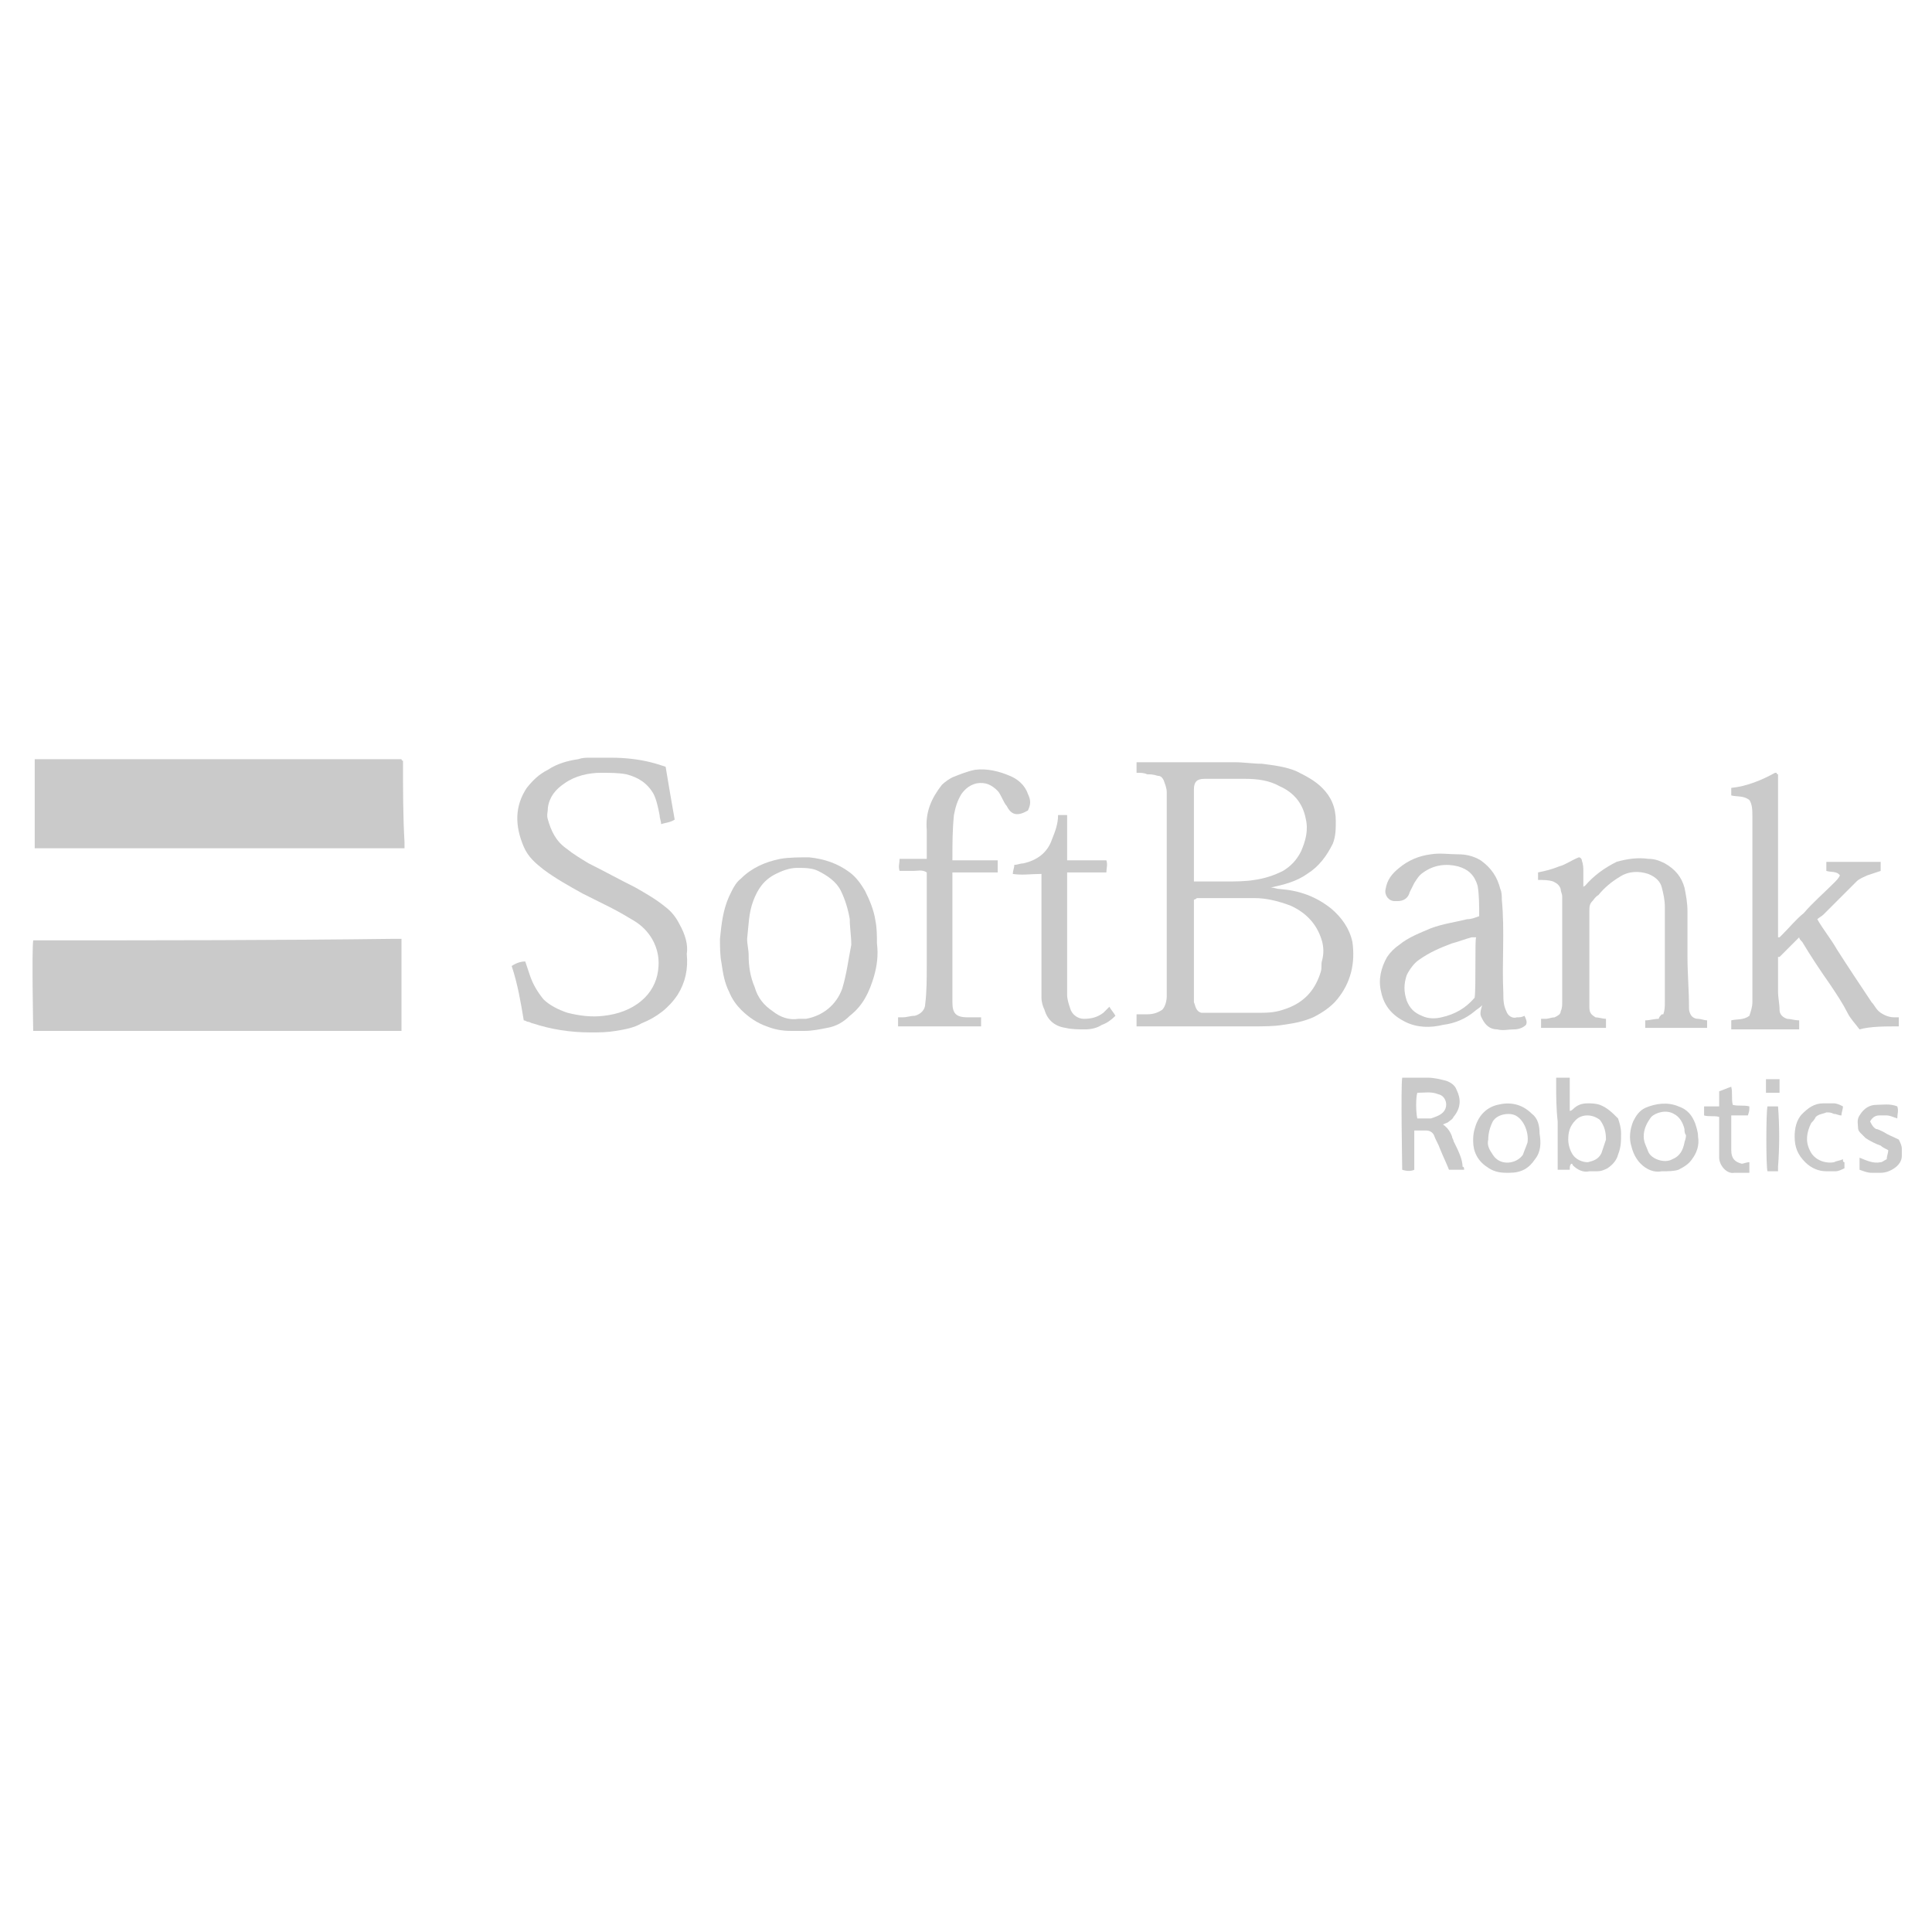<?xml version="1.0" encoding="utf-8"?>
<!-- Generator: Adobe Illustrator 23.0.1, SVG Export Plug-In . SVG Version: 6.00 Build 0)  -->
<svg version="1.1" id="Calque_1" xmlns="http://www.w3.org/2000/svg" xmlns:xlink="http://www.w3.org/1999/xlink" x="0px" y="0px"
	 viewBox="0 0 128 128" style="enable-background:new 0 0 128 128;" xml:space="preserve">
<style type="text/css">
	.st0{fill:#CACACA;}
</style>
<title>Logo IER copie 4</title>
<g id="Fonds">
</g>
<g>
	<path class="st0" d="M14.4,56.4c-0.4,0-0.8,0-1.1,0C13.7,56.4,14.1,56.4,14.4,56.4z"/>
	<path class="st0" d="M26.4,56.3c0.2,0,0.3,0,0.3,0c0,0,0,0,0-0.1c0,0,0,0,0,0.1C26.7,56.3,26.5,56.3,26.4,56.3z"/>
	<path class="st0" d="M22.8,56.4c-0.4,0-0.9,0-1.4,0C21.9,56.4,22.3,56.4,22.8,56.4z"/>
	<path class="st0" d="M13.3,56.4c-0.4,0-0.8,0-1.1,0C12.6,56.4,12.9,56.4,13.3,56.4z"/>
	<path class="st0" d="M23.6,56.4c-0.3,0-0.5,0-0.8,0C23.1,56.4,23.3,56.4,23.6,56.4z"/>
	<path class="st0" d="M24.7,56.4c-0.3,0-0.7,0-1.1,0C24,56.4,24.3,56.4,24.7,56.4z"/>
	<path class="st0" d="M26.4,56.3c-0.3,0-0.8,0-1.4,0C25.6,56.3,26.1,56.3,26.4,56.3z"/>
	<path class="st0" d="M2.7,62.3c-0.1,0-0.2,0-0.3,0c-0.1,0-0.2,0-0.2,0c-0.1,0.7,0,5.8,0,6c0,0,0,0,0.1,0c8,0,16.1,0,24.1,0
		c0.1,0,0.2,0,0.2,0c0,0,0,0,0,0c0,0,0,0,0,0c0-2,0-4,0-6.1c-0.2,0-0.3,0-0.5,0C18.4,62.3,10.5,62.3,2.7,62.3z"/>
	<path class="st0" d="M26.7,50.4C26.7,50.4,26.7,50.4,26.7,50.4c-0.1,0-0.1-0.1-0.1-0.1c-8.1,0-16.1,0-24.2,0c0,0-0.1,0-0.1,0
		c0,0,0,0,0,0c0,0,0,0,0,0c0,2,0,4,0,5.9c0.1,0,4.8,0,10,0c0.4,0,0.7,0,1.1,0c0.4,0,0.8,0,1.1,0c2.5,0,4.9,0,7,0c0.5,0,0.9,0,1.4,0
		c0.3,0,0.6,0,0.8,0c0.4,0,0.8,0,1.1,0c0.1,0,0.2,0,0.3,0c0.6,0,1.1,0,1.4,0c0.2,0,0.3,0,0.3,0c0,0,0,0,0-0.1c0-0.1,0-0.2,0-0.3
		C26.7,54.1,26.7,52.3,26.7,50.4C26.7,50.4,26.7,50.4,26.7,50.4z"/>
	<path class="st0" d="M88.2,60.2c-1-0.8-2.1-1.2-3.4-1.3c-0.2,0-0.4-0.1-0.6-0.1c0.9-0.2,1.7-0.4,2.4-0.9c0.8-0.5,1.3-1.2,1.7-2
		c0.2-0.5,0.2-1,0.2-1.5c0-0.9-0.3-1.6-0.9-2.2c-0.5-0.5-1.1-0.8-1.7-1.1c-0.7-0.3-1.5-0.4-2.3-0.5c-0.6,0-1.2-0.1-1.8-0.1
		c-2.1,0-4.2,0-6.3,0c-0.1,0-0.2,0-0.2,0c0,0.2,0,0.4,0,0.7c0.3,0,0.5,0,0.7,0.1c0.2,0,0.4,0,0.7,0.1c0.2,0,0.3,0.1,0.4,0.3
		c0.1,0.3,0.2,0.5,0.2,0.8c0,4.5,0,9,0,13.5c0,0.3-0.1,0.7-0.3,0.9c-0.3,0.2-0.6,0.3-1,0.3c-0.2,0-0.4,0-0.7,0c0,0.3,0,0.5,0,0.8
		c0.2,0,0.3,0,0.4,0c2.4,0,4.8,0,7.3,0c0.7,0,1.4,0,2-0.1c0.7-0.1,1.3-0.2,2-0.5c0.6-0.3,1.2-0.7,1.6-1.2c0.9-1.1,1.2-2.4,1-3.8
		C89.4,61.5,88.9,60.8,88.2,60.2z M79.1,58c0-1.9,0-3.7,0-5.6c0,0,0-0.1,0-0.1c0-0.5,0.2-0.7,0.7-0.7c0.3,0,0.6,0,0.9,0
		c0.6,0,1.2,0,1.8,0c0.8,0,1.6,0.1,2.3,0.5c0.9,0.4,1.5,1.1,1.7,2.1c0.2,0.8,0,1.5-0.3,2.2c-0.3,0.6-0.7,1-1.2,1.3
		c-0.6,0.3-1.2,0.5-1.9,0.6c-0.6,0.1-1.3,0.1-1.9,0.1c-0.6,0-1.2,0-1.7,0c-0.1,0-0.2,0-0.4,0C79.1,58.2,79.1,58.1,79.1,58z
		 M87.6,63.6c-0.1,0.3,0,0.5-0.1,0.8c-0.4,1.3-1.2,2.1-2.5,2.5c-0.6,0.2-1.1,0.2-1.7,0.2c-1.1,0-2.3,0-3.4,0c-0.1,0-0.3,0-0.3,0
		c-0.4-0.1-0.4-0.5-0.5-0.7c0-0.1,0-0.2,0-0.2c0-2.1,0-4.1,0-6.2c0-0.1,0-0.3,0-0.4c0.1,0,0.2-0.1,0.2-0.1c1.3,0,2.6,0,3.8,0
		c0.8,0,1.6,0.2,2.4,0.5c1.1,0.5,1.8,1.3,2.1,2.4C87.7,62.8,87.7,63.2,87.6,63.6z"/>
	<path class="st0" d="M45,61.2c-0.2-0.4-0.5-0.8-0.9-1.1c-0.6-0.5-1.3-0.9-2-1.3c-1-0.5-2.1-1.1-3.1-1.6c-0.5-0.3-1-0.6-1.5-1
		c-0.7-0.5-1-1.2-1.2-1.9c-0.1-0.3,0-0.5,0-0.8c0.1-0.7,0.5-1.2,1.1-1.6c0.7-0.5,1.6-0.7,2.4-0.7c0.6,0,1.2,0,1.7,0.1
		c0.8,0.2,1.4,0.6,1.8,1.3c0.2,0.4,0.3,0.9,0.4,1.4c0,0.2,0.1,0.4,0.1,0.6c0.3-0.1,0.6-0.1,0.9-0.3c-0.2-1.1-0.4-2.3-0.6-3.5
		c-0.3-0.1-0.6-0.2-1-0.3c-0.8-0.2-1.7-0.3-2.6-0.3c-0.6,0-0.9,0-1.4,0c-0.3,0-0.5,0-0.8,0.1c-0.7,0.1-1.4,0.3-2,0.7
		c-0.6,0.3-1,0.7-1.4,1.2c-0.8,1.2-0.8,2.5-0.2,3.9c0.3,0.7,0.8,1.1,1.3,1.5c0.8,0.6,1.7,1.1,2.6,1.6c0.6,0.3,1.2,0.6,1.8,0.9
		c0.6,0.3,1.1,0.6,1.6,0.9c0.5,0.3,0.9,0.7,1.2,1.2c0.4,0.7,0.5,1.4,0.4,2.1c-0.1,0.8-0.5,1.5-1.1,2c-0.7,0.6-1.6,0.9-2.5,1
		c-0.8,0.1-1.6,0-2.4-0.2c-0.6-0.2-1.2-0.5-1.6-0.9c-0.4-0.5-0.7-1-0.9-1.6c-0.1-0.3-0.2-0.6-0.3-0.9c-0.3,0-0.6,0.1-0.9,0.3
		c0.4,1.2,0.6,2.4,0.8,3.6c0.1,0,0.2,0.1,0.3,0.1c0.1,0,0.2,0.1,0.3,0.1c1.2,0.4,2.5,0.6,3.8,0.6c0.6,0,1.1,0,1.7-0.1
		c0.6-0.1,1.2-0.2,1.7-0.5c1-0.4,1.8-1,2.4-1.9c0.5-0.8,0.7-1.7,0.6-2.7C45.6,62.6,45.4,61.9,45,61.2z"/>
	<path class="st0" d="M125.8,68c0-0.2,0-0.4,0-0.6c-0.1,0-0.2,0-0.3,0c-0.3,0-0.6-0.1-0.9-0.3c-0.3-0.2-0.4-0.5-0.6-0.7
		c-0.8-1.2-1.6-2.4-2.3-3.5c-0.4-0.7-0.9-1.3-1.3-2c0.1-0.1,0.3-0.2,0.4-0.3c0.7-0.7,1.4-1.4,2.1-2.1c0,0,0.1-0.1,0.1-0.1
		c0.2-0.2,0.5-0.3,0.7-0.4c0.3-0.1,0.6-0.2,0.9-0.3c0-0.2,0-0.4,0-0.6c-0.4,0-0.8,0-1.2,0c-0.4,0-0.8,0-1.2,0c-0.4,0-0.8,0-1.2,0
		c0,0.2,0,0.4,0,0.6c0.3,0.1,0.7,0,0.9,0.3c-0.1,0.2-0.2,0.3-0.4,0.5c-0.7,0.7-1.4,1.3-2,2c-0.5,0.4-0.9,0.9-1.4,1.4
		c-0.1,0.1-0.2,0.2-0.2,0.2c0,0-0.1,0-0.1,0c0-0.1,0-0.3,0-0.4c0-3.3,0-6.6,0-9.9c0-0.1,0-0.3,0-0.4c0,0,0-0.1,0-0.1
		c0,0-0.1,0-0.1-0.1c0,0-0.1,0-0.1,0c-0.9,0.5-1.9,0.9-2.9,1c0,0.2,0,0.4,0,0.5c0.4,0.1,0.8,0,1.2,0.3c0.2,0.3,0.2,0.7,0.2,1.1
		c0,3.4,0,6.9,0,10.3c0,0.7,0,1.3,0,2c0,0.3-0.1,0.6-0.2,0.9c-0.4,0.3-0.8,0.2-1.2,0.3c0,0.2,0,0.4,0,0.6c0.4,0,0.8,0,1.1,0
		c0.4,0,0.8,0,1.2,0c0.4,0,0.7,0,1.1,0c0.4,0,0.8,0,1.1,0c0-0.2,0-0.4,0-0.6c-0.3,0-0.6-0.1-0.8-0.1c-0.3-0.1-0.5-0.3-0.5-0.6
		c0-0.4-0.1-0.8-0.1-1.2c0-0.6,0-1.3,0-1.9c0-0.1,0-0.3,0-0.4c0,0,0,0,0.1,0c0.4-0.4,0.9-0.9,1.3-1.3c0,0.1,0.1,0.2,0.2,0.3
		c0.6,1,1.2,1.9,1.9,2.9c0.4,0.6,0.8,1.2,1.1,1.8c0.2,0.4,0.5,0.7,0.8,1.1C123.9,68,124.9,68,125.8,68z"/>
	<path class="st0" d="M102.9,58.4c0.2,0.1,0.4,0.2,0.5,0.5c0,0.2,0.1,0.3,0.1,0.5c0,2.3,0,4.7,0,7c0,0.2,0,0.4-0.1,0.6
		c0,0.2-0.2,0.3-0.4,0.4c-0.2,0-0.4,0.1-0.6,0.1c-0.1,0-0.2,0-0.3,0c0,0.2,0,0.4,0,0.6c0.4,0,0.7,0,1.1,0c0.4,0,0.7,0,1.1,0
		c0.3,0,0.7,0,1,0c0.4,0,0.7,0,1.1,0c0-0.2,0-0.4,0-0.6c-0.2,0-0.5-0.1-0.7-0.1c-0.3-0.2-0.4-0.3-0.4-0.7c0-0.5,0-1,0-1.5
		c0-1.6,0-3.2,0-4.8c0-0.3,0-0.5,0.2-0.7c0.1-0.1,0.2-0.3,0.4-0.4c0.4-0.5,0.9-0.9,1.4-1.2c0.6-0.4,1.3-0.4,1.9-0.2
		c0.5,0.2,0.8,0.5,0.9,0.9c0.1,0.4,0.2,0.8,0.2,1.3c0,2.1,0,4.2,0,6.3c0,0.3,0,0.5-0.1,0.8c0,0,0,0-0.1,0c-0.1,0.1-0.2,0.2-0.2,0.3
		c-0.3,0-0.6,0.1-0.9,0.1c0,0.2,0,0.4,0,0.5c0.1,0,0.1,0,0.1,0c1.3,0,2.6,0,3.9,0c0,0,0.1,0,0.1,0c0,0,0,0,0,0c0,0,0,0,0,0
		c0-0.2,0-0.3,0-0.5c-0.2,0-0.4-0.1-0.6-0.1c-0.2,0-0.4-0.1-0.5-0.3c-0.1-0.2-0.1-0.3-0.1-0.5c0-1.1-0.1-2.2-0.1-3.3c0-1,0-2,0-3
		c0-0.6-0.1-1.1-0.2-1.6c-0.2-0.7-0.6-1.2-1.3-1.6c-0.4-0.2-0.7-0.3-1.1-0.3c-0.7-0.1-1.4,0-2.1,0.2c-0.8,0.4-1.5,0.9-2.1,1.6
		c0,0-0.1,0-0.1,0.1c0-0.1,0-0.2,0-0.3c0-0.3,0-0.5,0-0.8c0-0.2,0-0.4-0.1-0.7c0-0.1-0.1-0.2-0.2-0.2c-0.5,0.2-0.9,0.5-1.3,0.6
		c-0.5,0.2-0.9,0.3-1.4,0.4c0,0.2,0,0.4,0,0.5C102.3,58.3,102.6,58.3,102.9,58.4z"/>
	<path class="st0" d="M98.2,67.5c0.2,0.4,0.5,0.7,1,0.7c0.4,0.1,0.7,0,1.1,0c0.3,0,0.6-0.1,0.8-0.3c0.1-0.2,0-0.4-0.1-0.6
		c-0.2,0.1-0.3,0.1-0.5,0.1c-0.3,0.1-0.6-0.1-0.7-0.4c-0.2-0.4-0.2-0.8-0.2-1.2c-0.1-2.1,0.1-4.1-0.1-6.2c0-0.2,0-0.5-0.1-0.7
		c-0.2-0.8-0.6-1.4-1.3-1.9c-0.5-0.3-1-0.4-1.5-0.4c-0.6,0-1.2-0.1-1.8,0c-0.8,0.1-1.5,0.4-2.1,0.9c-0.5,0.4-0.8,0.8-0.9,1.4
		c-0.1,0.4,0.2,0.8,0.6,0.8c0.1,0,0.1,0,0.2,0c0.4,0,0.7-0.2,0.8-0.6c0.1-0.2,0.2-0.4,0.3-0.6c0.2-0.3,0.3-0.5,0.6-0.7
		c0.7-0.5,1.5-0.6,2.3-0.4c0.7,0.2,1.1,0.6,1.3,1.3c0.1,0.6,0.1,1.3,0.1,2c-0.3,0.1-0.5,0.2-0.8,0.2c-0.8,0.2-1.6,0.3-2.4,0.6
		c-0.7,0.3-1.5,0.6-2.1,1.1c-0.3,0.2-0.6,0.5-0.8,0.8c-0.4,0.7-0.6,1.5-0.4,2.3c0.2,1,0.8,1.6,1.6,2c0.8,0.4,1.7,0.4,2.5,0.2
		c0.8-0.1,1.5-0.4,2.1-0.9c0.1-0.1,0.3-0.2,0.5-0.4C98,67.2,98.1,67.3,98.2,67.5z M97.7,66.1c-0.6,0.7-1.3,1.1-2.2,1.3
		c-0.4,0.1-0.9,0.1-1.3-0.1c-0.5-0.2-0.8-0.5-1-1c-0.2-0.6-0.2-1.1,0-1.7c0.2-0.4,0.5-0.8,0.8-1c0.7-0.5,1.4-0.8,2.2-1.1
		c0.4-0.1,0.9-0.3,1.3-0.4c0.1,0,0.2,0,0.3,0C97.7,62.2,97.8,65.3,97.7,66.1z"/>
	<path class="st0" d="M57.3,59c-0.3-0.5-0.6-0.9-1-1.2c-0.8-0.6-1.7-0.9-2.7-1c-0.6,0-1.3,0-1.9,0.1c-1,0.2-1.9,0.6-2.6,1.3
		c-0.4,0.3-0.6,0.8-0.8,1.2c-0.4,0.9-0.5,1.8-0.6,2.8c0,0.5,0,1.1,0.1,1.6c0.1,0.7,0.2,1.3,0.5,1.9c0.2,0.5,0.5,0.9,0.8,1.2
		c0.5,0.5,1.1,0.9,1.7,1.1c0.5,0.2,1,0.3,1.6,0.3c0.3,0,0.6,0,0.9,0c0.5,0,1-0.1,1.5-0.2c0.6-0.1,1.1-0.4,1.5-0.8
		c0.9-0.7,1.3-1.6,1.6-2.6c0.2-0.7,0.3-1.4,0.2-2.2c0-0.5,0-1-0.1-1.5C57.9,60.3,57.6,59.6,57.3,59z M55.8,65.5
		c-0.4,1.1-1.3,1.8-2.4,2c-0.2,0-0.3,0-0.5,0c-0.6,0.1-1.2-0.1-1.7-0.5c-0.6-0.4-1-0.9-1.2-1.6c-0.3-0.7-0.4-1.4-0.4-2.1
		c0-0.4-0.1-0.7-0.1-1.1c0.1-0.9,0.1-1.7,0.4-2.5c0.3-0.8,0.7-1.4,1.5-1.8c0.4-0.2,0.9-0.4,1.4-0.4c0.5,0,1,0,1.4,0.2
		c0.6,0.3,1.2,0.7,1.5,1.3c0.3,0.6,0.5,1.3,0.6,1.9c0,0.6,0.1,1.1,0.1,1.7C56.2,63.6,56.1,64.5,55.8,65.5z"/>
	<path class="st0" d="M68.1,53.7c0.2-0.4,0.2-0.7,0-1.1c-0.2-0.6-0.7-1-1.2-1.2c-0.7-0.3-1.5-0.5-2.3-0.4c-0.5,0.1-1,0.3-1.5,0.5
		c-0.2,0.1-0.5,0.3-0.7,0.5c-0.7,0.9-1.1,1.8-1,3c0,0.5,0,1.1,0,1.6c0,0.1,0,0.2,0,0.3c-0.6,0-1.2,0-1.8,0c0,0.3-0.1,0.5,0,0.8
		c0.3,0,0.6,0,0.9,0c0.3,0,0.6-0.1,0.9,0.1c0,0.1,0,0.3,0,0.4c0,1.9,0,3.8,0,5.8c0,0.8,0,1.7-0.1,2.5c0,0.4-0.3,0.7-0.7,0.8
		c-0.3,0-0.5,0.1-0.8,0.1c-0.1,0-0.2,0-0.3,0c0,0.2,0,0.4,0,0.6c0.1,0,0.1,0,0.1,0c1.7,0,3.4,0,5.2,0c0.1,0,0.1,0,0.2,0c0,0,0,0,0,0
		c0,0,0,0,0,0c0-0.2,0-0.4,0-0.6c-0.3,0-0.6,0-0.9,0c-0.8,0-1-0.3-1-1c0-2.7,0-5.4,0-8.2c0-0.1,0-0.2,0-0.4c0.5,0,1,0,1.5,0
		c0.5,0,1,0,1.5,0c0-0.3,0-0.5,0-0.8c-0.3,0-0.7,0-1,0c-0.3,0-0.7,0-1,0c-0.3,0-0.7,0-1,0c0-0.1,0-0.1,0-0.1c0-1,0-1.9,0.1-2.9
		c0.1-0.5,0.2-0.9,0.5-1.4c0.3-0.4,0.6-0.6,1-0.7c0.6-0.1,1,0.1,1.4,0.5c0.1,0.1,0.2,0.3,0.3,0.5c0.1,0.2,0.2,0.4,0.3,0.5
		C67,54,67.4,54.1,68.1,53.7z"/>
	<path class="st0" d="M73.1,67.1c-0.4,0.3-0.8,0.4-1.3,0.4c-0.4,0-0.8-0.3-0.9-0.7c-0.1-0.3-0.2-0.6-0.2-0.9c0-2.6,0-5.2,0-7.8
		c0-0.1,0-0.2,0-0.3c0.3,0,0.6,0,0.9,0c0.3,0,0.6,0,0.8,0c0.3,0,0.6,0,0.9,0c0-0.3,0.1-0.5,0-0.8c-0.9,0-1.7,0-2.6,0
		c0-0.4,0-0.7,0-1c0-0.3,0-0.7,0-1c0-0.3,0-0.7,0-1c-0.2,0-0.4,0-0.6,0c0,0.6-0.2,1.1-0.4,1.6c-0.3,0.9-1,1.4-1.9,1.6
		c-0.2,0-0.4,0.1-0.6,0.1c0,0.2-0.1,0.4-0.1,0.6c0.6,0.1,1.2,0,1.9,0c0,0.2,0,0.3,0,0.4c0,2.6,0,5.2,0,7.8c0,0.3,0.1,0.6,0.2,0.8
		c0.2,0.7,0.7,1.1,1.4,1.2c0.4,0.1,0.9,0.1,1.3,0.1c0.4,0,0.8-0.1,1.1-0.3c0.3-0.1,0.6-0.3,0.9-0.6c-0.1-0.2-0.3-0.4-0.4-0.6
		C73.3,66.9,73.2,67,73.1,67.1z"/>
	<path class="st0" d="M96.3,75.6c0-0.1-0.1-0.2-0.1-0.3c-0.1-0.3-0.3-0.6-0.6-0.8c0.2-0.1,0.3-0.1,0.4-0.2c0.1-0.1,0.2-0.1,0.3-0.3
		c0.5-0.6,0.5-1.2,0.2-1.8c-0.1-0.3-0.4-0.5-0.7-0.6c-0.4-0.1-0.8-0.2-1.2-0.2c-0.5,0-1,0-1.4,0c-0.1,0-0.2,0-0.3,0
		c-0.1,0.6,0,5.8,0,6.1c0.3,0.1,0.6,0.1,0.8,0c0-0.8,0-1.7,0-2.6c0.3,0,0.5,0,0.8,0c0.2,0,0.4,0.1,0.5,0.3c0.1,0.3,0.3,0.6,0.4,0.9
		c0.2,0.5,0.4,0.9,0.6,1.4c0.3,0,0.7,0,1,0c0-0.1,0-0.2-0.1-0.2C96.9,76.8,96.6,76.2,96.3,75.6z M95.6,73.7
		c-0.2,0.2-0.5,0.3-0.8,0.4c-0.3,0-0.6,0-0.9,0c-0.1-0.4-0.1-1.4,0-1.7c0.5,0,0.9-0.1,1.4,0.1C95.8,72.6,96,73.3,95.6,73.7z"/>
	<path class="st0" d="M106,73.2c-0.3-0.1-0.6-0.1-0.8-0.1c-0.4,0-0.7,0.1-1,0.4c0,0-0.1,0.1-0.2,0.1c0-0.8,0-1.5,0-2.2
		c-0.3,0-0.6,0-0.9,0c0,0.2,0,0.3,0,0.4c0,0.8,0,1.6,0.1,2.5c0,0.9,0,1.9,0,2.8c0,0.1,0,0.2,0,0.4c0.3,0,0.5,0,0.8,0
		c0-0.2,0-0.3,0.1-0.4c0.1,0,0.1,0.1,0.1,0.1c0.3,0.3,0.7,0.5,1.1,0.4c0.2,0,0.3,0,0.5,0c0.3,0,0.5-0.1,0.7-0.2
		c0.3-0.2,0.6-0.5,0.7-0.9c0.2-0.5,0.2-0.9,0.2-1.4c0-0.4-0.1-0.7-0.2-1C106.8,73.7,106.5,73.4,106,73.2z M106.1,76.4
		c-0.2,0.4-0.5,0.5-0.9,0.6c-0.4,0-0.8-0.2-1-0.5c-0.2-0.3-0.3-0.7-0.3-1c0-0.5,0.1-0.9,0.5-1.3c0.4-0.4,1.1-0.4,1.6,0
		c0.3,0.4,0.4,0.8,0.4,1.3C106.3,75.8,106.2,76.1,106.1,76.4z"/>
	<path class="st0" d="M111.2,73.3c-0.7-0.3-1.5-0.2-2.2,0.1c-0.4,0.2-0.6,0.5-0.8,0.9c-0.2,0.5-0.3,1.1-0.1,1.7
		c0.1,0.4,0.3,0.8,0.6,1.1c0.4,0.4,0.9,0.6,1.4,0.5c0.4,0,0.8,0,1.1-0.1c0.4-0.2,0.7-0.4,0.9-0.7c0.3-0.4,0.5-0.9,0.4-1.5
		c0-0.3-0.1-0.6-0.2-0.9C112.1,73.9,111.8,73.5,111.2,73.3z M111.6,75.7c-0.1,0.5-0.3,0.9-0.8,1.1c-0.5,0.3-1.4,0-1.6-0.5
		c-0.1-0.3-0.3-0.6-0.3-1c0-0.5,0.2-0.9,0.5-1.3c0.3-0.3,1-0.5,1.5-0.2c0.4,0.2,0.6,0.6,0.7,1c0,0.1,0,0.3,0.1,0.4
		C111.7,75.5,111.6,75.6,111.6,75.7z"/>
	<path class="st0" d="M101.5,73.8c-0.7-0.7-1.5-0.8-2.3-0.6c-0.8,0.2-1.3,0.8-1.5,1.6c-0.1,0.3-0.1,0.6-0.1,0.8
		c0,0.7,0.3,1.3,0.9,1.7c0.4,0.3,0.8,0.4,1.3,0.4c0.1,0,0.1,0,0.2,0c0.8,0,1.3-0.3,1.7-0.9c0.4-0.5,0.4-1.1,0.3-1.7
		C102,74.6,101.9,74.1,101.5,73.8z M101.2,75.7c-0.1,0.3-0.2,0.5-0.3,0.8c-0.4,0.6-1.5,0.8-2,0c-0.2-0.3-0.4-0.6-0.3-1
		c0-0.4,0.1-0.8,0.3-1.2c0.3-0.5,1.1-0.6,1.5-0.4C101,74.2,101.3,75.1,101.2,75.7z"/>
	<path class="st0" d="M124.8,75c-0.2-0.1-0.4-0.2-0.5-0.2c-0.2-0.1-0.3-0.3-0.4-0.5c0.1-0.2,0.3-0.4,0.6-0.4c0.2,0,0.3,0,0.5,0
		c0.2,0,0.4,0.1,0.7,0.2c0-0.3,0.1-0.5,0-0.8c-0.5-0.2-1-0.1-1.4-0.1c-0.4,0-0.8,0.2-1.1,0.7c-0.2,0.3-0.1,0.6-0.1,0.8
		c0,0.2,0.1,0.3,0.2,0.4c0.1,0.1,0.2,0.2,0.3,0.3c0.3,0.2,0.7,0.4,1,0.5c0.1,0.1,0.3,0.2,0.5,0.3c0,0.2-0.1,0.4-0.1,0.6
		c-0.2,0.1-0.3,0.2-0.4,0.2c-0.5,0.1-0.9-0.1-1.4-0.3c0,0.3,0,0.5,0,0.8c0.3,0.1,0.5,0.2,0.8,0.2c0.2,0,0.4,0,0.6,0
		c0.3,0,0.6-0.1,0.9-0.3c0.3-0.2,0.5-0.5,0.5-0.8c0-0.2,0-0.3,0-0.5c0-0.2-0.1-0.4-0.2-0.6C125.4,75.3,125.1,75.2,124.8,75z"/>
	<path class="st0" d="M114.7,73.9c0.4,0,0.8,0,1.1,0c0.1-0.3,0.1-0.3,0.1-0.6c-0.4-0.1-0.7,0-1.1-0.1c-0.1-0.4,0-0.8-0.1-1.2
		c-0.3,0.1-0.5,0.2-0.8,0.3c0,0.3,0,0.7,0,1c-0.4,0-0.7,0-1,0c0,0.2,0,0.4,0,0.6c0.3,0.1,0.7,0,1,0.1c0,0.1,0,0.3,0,0.4
		c0,0.8,0,1.5,0,2.3c0,0.5,0.5,1.1,1,1c0.2,0,0.5,0,0.7,0c0.1,0,0.2,0,0.3,0c0-0.2,0-0.4,0-0.7c-0.2,0-0.4,0.1-0.5,0.1
		c-0.4-0.1-0.7-0.3-0.7-0.9c0-0.6,0-1.3,0-2C114.7,74.1,114.7,74,114.7,73.9z"/>
	<path class="st0" d="M122.1,76.8c-0.2,0.1-0.4,0.1-0.6,0.2c-0.5,0.1-1.3-0.1-1.6-0.8c-0.3-0.6-0.2-1.2,0.1-1.8
		c0.1-0.1,0.2-0.2,0.3-0.4c0.2-0.2,0.5-0.2,0.7-0.3c0.2,0,0.3,0,0.5,0.1c0.2,0,0.3,0.1,0.5,0.1c0-0.2,0.1-0.4,0.1-0.6
		c-0.2-0.1-0.4-0.2-0.6-0.2c-0.2,0-0.5,0-0.7,0c-0.6,0-1,0.3-1.4,0.7c-0.4,0.4-0.5,1-0.5,1.5c0,0.7,0.2,1.2,0.7,1.7
		c0.4,0.4,0.9,0.6,1.4,0.6c0.2,0,0.4,0,0.6,0c0.2,0,0.4-0.1,0.6-0.2c0-0.1,0-0.2,0-0.4C122.1,77,122.1,76.9,122.1,76.8z"/>
	<path class="st0" d="M117.8,73.3C117.8,73.3,117.8,73.3,117.8,73.3c-0.3,0-0.5,0-0.7,0c-0.1,0.4-0.1,4,0,4.3c0.2,0,0.5,0,0.7,0
		c0-0.1,0-0.2,0-0.3C117.9,76,117.9,74.6,117.8,73.3C117.9,73.3,117.9,73.3,117.8,73.3z"/>
	<path class="st0" d="M117,71.5c0,0.3,0,0.6,0,0.9c0.3,0,0.6,0,0.9,0c0-0.3,0-0.6,0-0.9C117.6,71.5,117.3,71.5,117,71.5z"/>
</g>
</svg>
